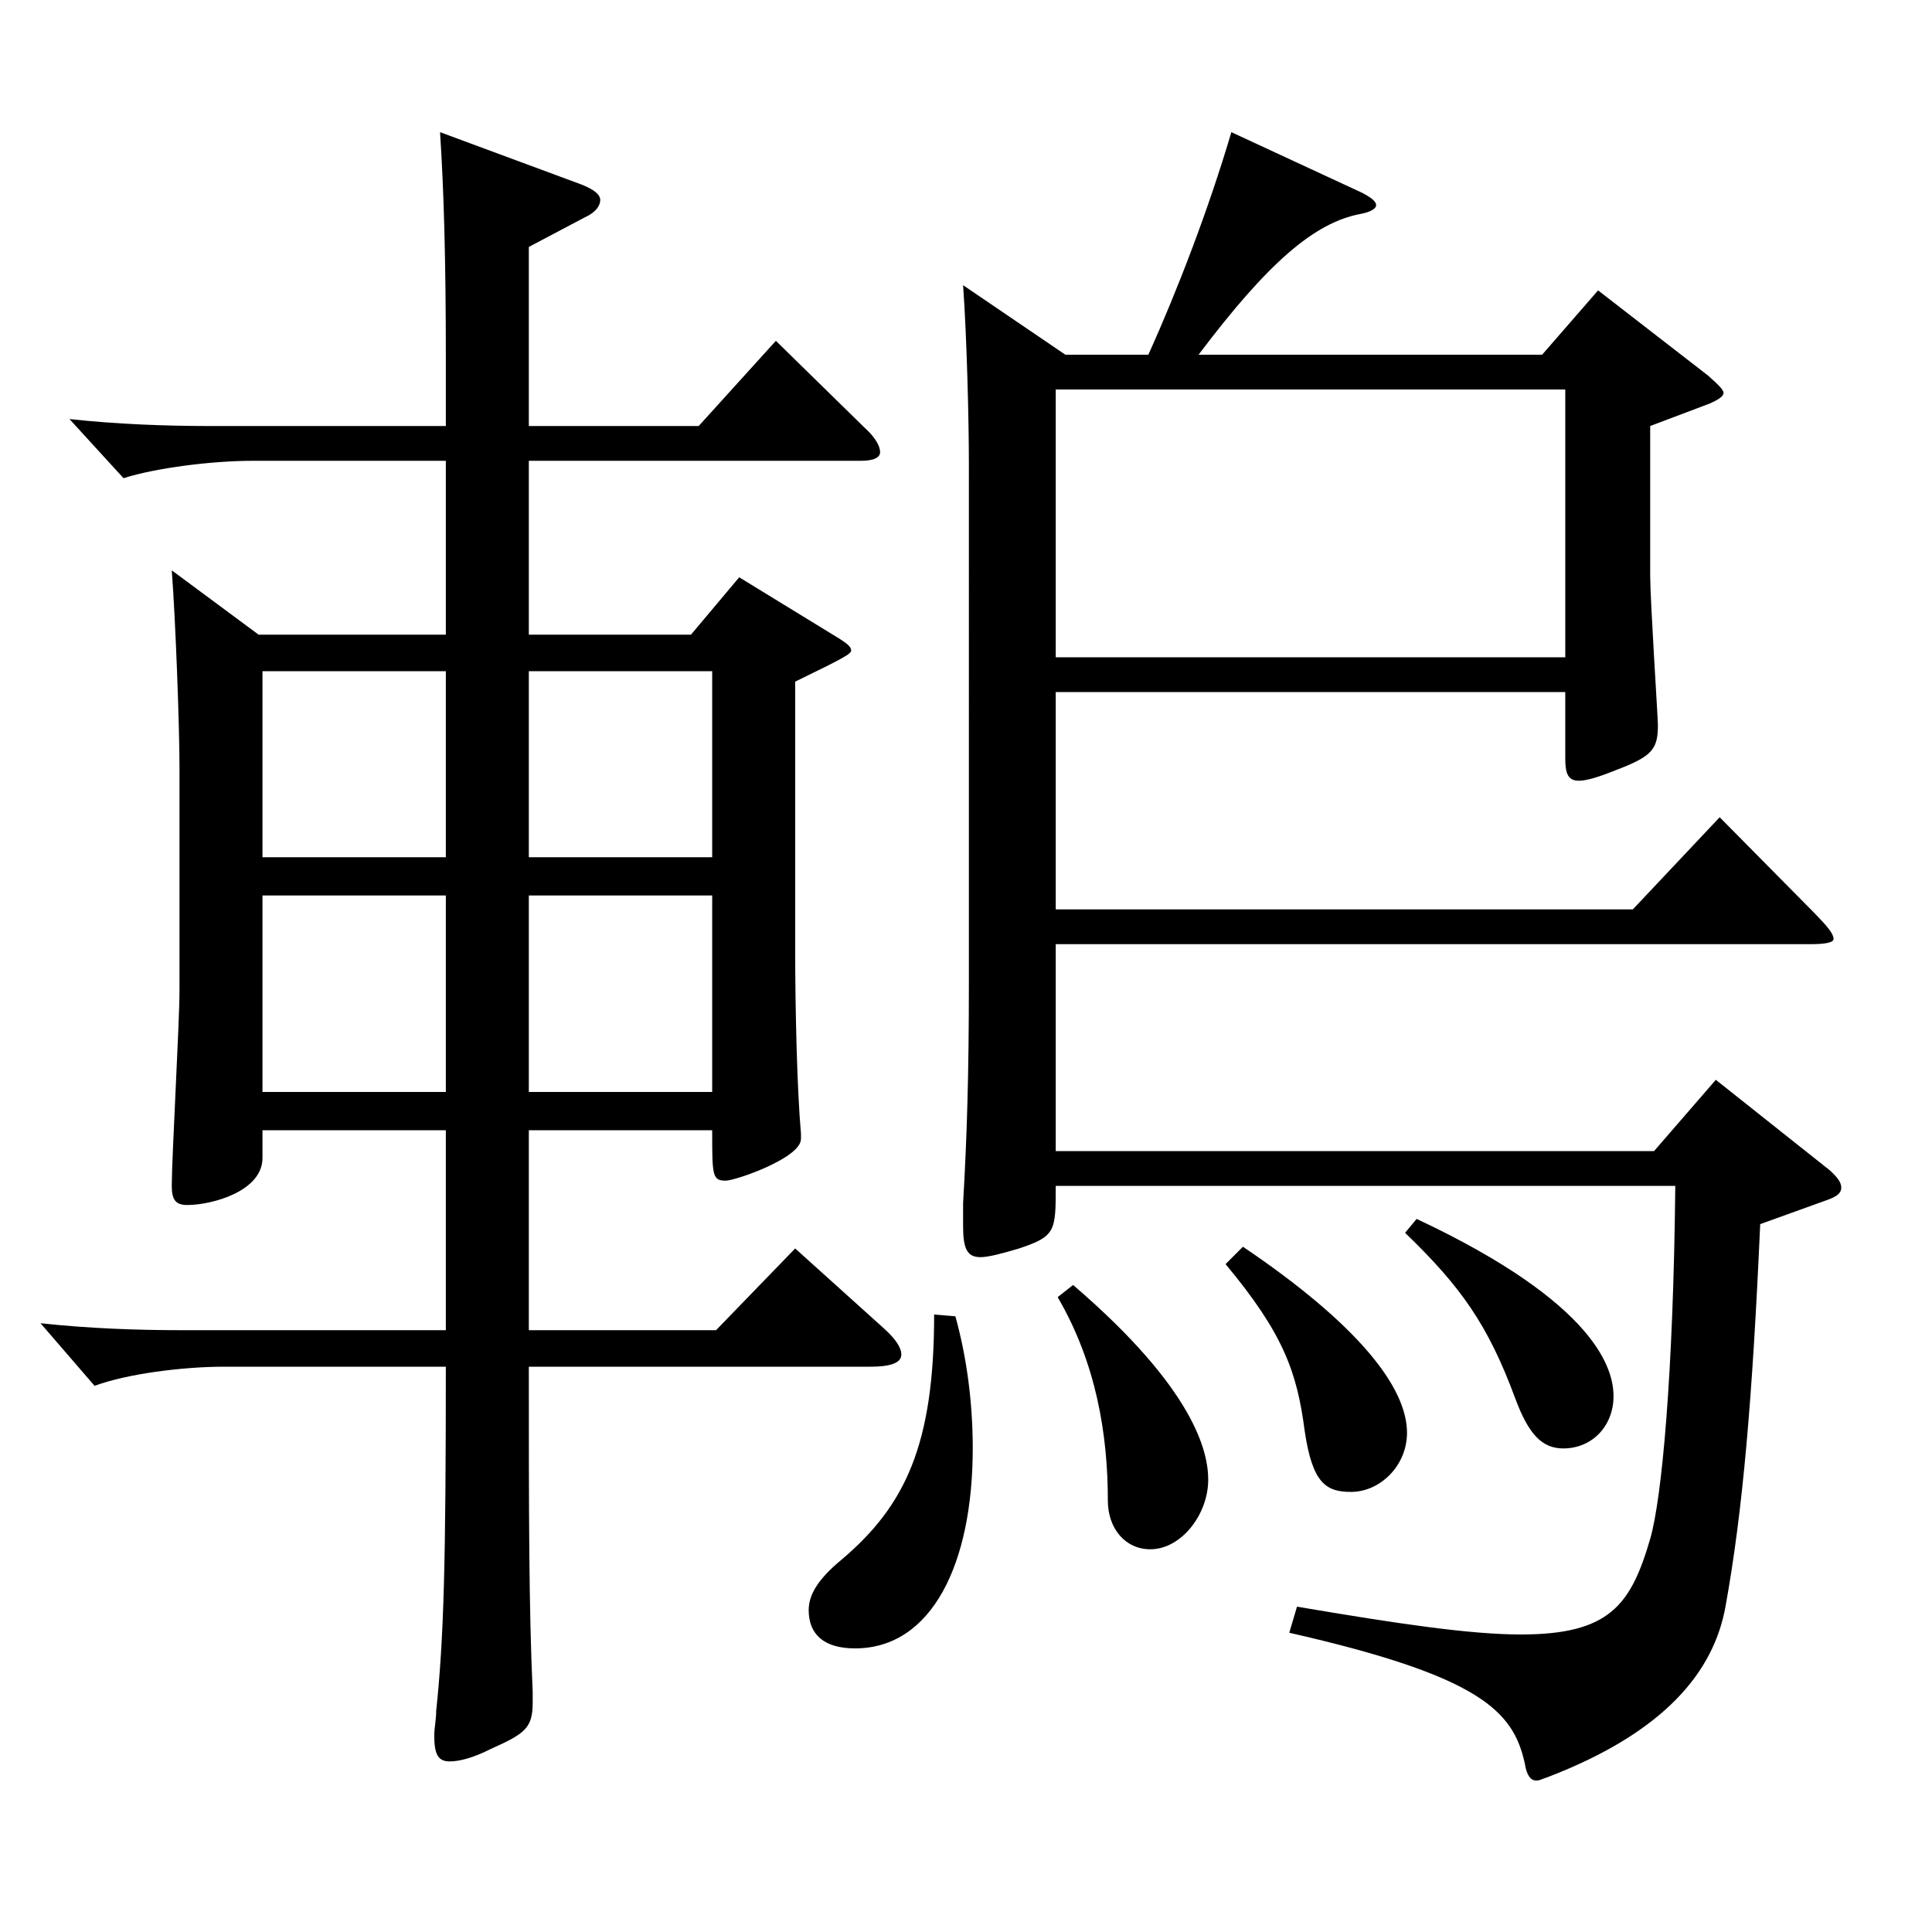 <?xml version="1.0" encoding="utf-8"?>
<!-- Generator: Adobe Illustrator 16.0.0, SVG Export Plug-In . SVG Version: 6.00 Build 0)  -->
<!DOCTYPE svg PUBLIC "-//W3C//DTD SVG 1.1//EN" "http://www.w3.org/Graphics/SVG/1.1/DTD/svg11.dtd">
<svg version="1.1" id="图层_1" xmlns="http://www.w3.org/2000/svg" xmlns:xlink="http://www.w3.org/1999/xlink" x="0px" y="0px"
	 width="1000px" height="1000px" viewBox="0 0 1000 1000" enable-background="new 0 0 1000 1000" xml:space="preserve">
<path d="M230.765,238.508h-99.899c-20.979,0-49.949,3.601-66.933,9l-27.972-30.6c24.975,2.7,49.949,3.601,72.927,3.601h121.877
	v-35.101c0-50.399-0.999-86.399-2.997-116.999l72.927,27c6.993,2.7,9.989,5.4,9.989,8.1c0,2.7-1.998,6.301-7.991,9l-28.971,15.3
	v92.7h87.911l39.96-44.101l45.953,45c5.994,5.4,7.992,9.9,7.992,12.6c0,2.7-2.997,4.5-9.99,4.5H273.722v90h83.915l24.975-29.7
	l49.95,30.6c5.993,3.601,7.991,5.4,7.991,7.2s-2.997,3.601-28.971,16.2v137.699c0,32.399,0.999,73.799,2.997,96.299v2.7
	c0,9.9-33.966,21.6-38.961,21.6c-6.992,0-6.992-2.7-6.992-26.1h-94.904v103.499h96.902l40.958-42.3l45.954,41.4
	c5.994,5.399,8.991,9.899,8.991,13.5c0,4.5-5.994,6.3-15.984,6.3H273.722c0,73.799,0,125.099,1.998,168.299v5.399
	c0,13.5-3.996,16.2-21.979,24.3c-8.991,4.5-15.983,6.301-20.979,6.301c-5.994,0-7.992-3.601-7.992-13.5
	c0-3.601,0.999-8.101,0.999-12.601c3.996-37.8,4.995-77.399,4.995-178.198H115.881c-20.979,0-49.95,3.6-66.933,9.899l-27.973-32.399
	c24.976,2.7,49.95,3.6,72.927,3.6h136.862V585.006H135.86v14.4c0,17.1-25.974,24.3-38.961,24.3c-5.994,0-7.992-2.7-7.992-9.9
	c0-14.399,3.996-84.6,3.996-100.799v-116.1c0-20.7-1.998-75.6-3.996-101.699l44.955,33.3h96.902V238.508z M135.86,443.707h94.904
	v-96.3H135.86V443.707z M230.765,463.507H135.86v101.699h94.904V463.507z M273.722,443.707h94.904v-96.3h-94.904V443.707z
	 M368.626,463.507h-94.904v101.699h94.904V463.507z M494.499,681.306c5.993,21.6,8.99,44.999,8.99,68.399
	c0,59.399-20.979,103.499-60.938,103.499c-15.983,0-23.976-7.2-23.976-19.8c0-8.1,4.995-16.2,16.983-26.1
	c32.966-27.9,47.951-59.4,47.951-126.899L494.499,681.306z M594.398,183.608c14.984-33.3,30.969-74.699,42.956-115.199l67.932,31.5
	c4.995,2.7,6.993,4.5,6.993,6.3s-2.997,3.601-7.992,4.5c-23.976,4.5-47.951,25.2-83.915,72.899h177.82l28.971-33.3l56.942,44.1
	c4.995,4.5,7.992,7.2,7.992,9s-2.997,3.601-6.993,5.4l-30.969,11.7v77.399c0,12.6,3.996,73.799,3.996,77.399
	c0,12.6-2.997,16.199-21.978,23.399c-8.991,3.6-14.985,5.4-18.98,5.4c-5.994,0-6.993-4.5-6.993-11.7v-34.2H546.446v112.5h298.699
	l44.954-47.7l48.951,49.5c6.993,7.2,9.989,10.8,9.989,13.5c0,1.8-3.995,2.699-11.987,2.699H546.446v107.1h309.688l31.968-36.899
	l58.94,46.8c3.996,3.6,5.994,6.3,5.994,9c0,2.699-1.998,4.5-6.992,6.3l-34.965,12.6c-3.996,89.999-8.991,148.499-17.982,197.999
	c-5.994,33.3-30.969,64.799-91.907,88.199c-2.997,0.899-3.996,1.8-5.994,1.8c-2.997,0-4.995-2.7-5.994-9
	c-5.993-27-22.977-45-121.877-67.499l3.996-13.5c52.946,9,89.909,14.399,115.883,14.399c45.954,0,56.943-15.3,66.933-49.499
	c5.994-20.7,11.988-84.6,12.987-182.699H546.446c0,23.399,0,26.1-18.98,32.399c-8.991,2.7-15.984,4.5-19.98,4.5
	c-6.993,0-8.99-4.5-8.99-16.199v-11.7c1.997-34.2,2.996-66.6,2.996-114.299V240.309c0-21.601-0.999-64.8-2.996-92.7l52.946,36
	H594.398z M546.446,201.608v138.6h263.734v-138.6H546.446z M555.438,665.105c62.937,53.999,69.93,86.399,69.93,100.799
	c0,18-13.986,36-29.971,36c-12.986,0-21.978-10.8-21.978-25.2c0-34.199-5.994-71.099-25.974-105.299L555.438,665.105z
	 M643.349,645.306c59.939,40.5,84.914,72.899,84.914,96.299c0,17.101-13.985,30.601-28.971,30.601c-12.986,0-19.979-4.5-23.976-31.5
	c-3.996-30.6-10.989-50.4-40.959-86.399L643.349,645.306z M733.258,630.905c93.905,44.1,101.897,78.3,101.897,91.8
	c0,15.3-10.989,27-25.974,27c-10.989,0-17.982-7.2-24.975-26.101c-13.986-37.799-27.973-57.6-56.943-85.499L733.258,630.905z"/>
</svg>
